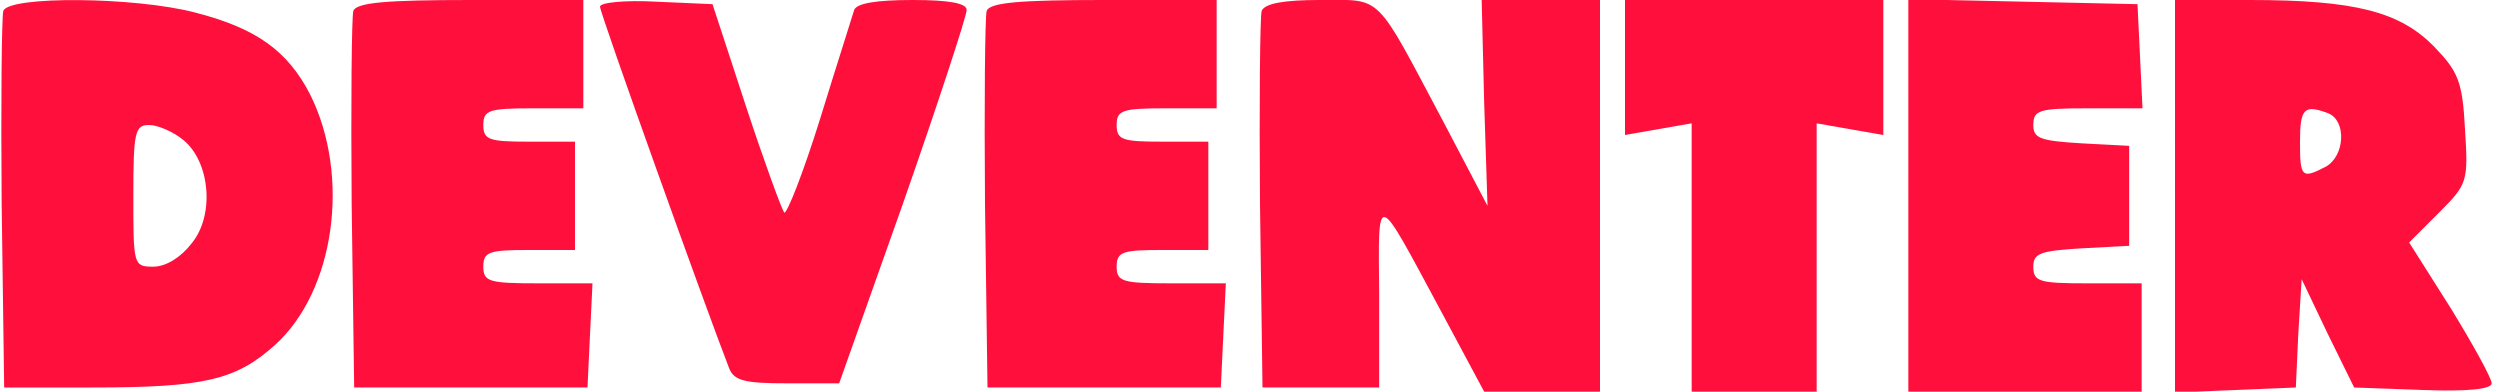 <svg xmlns="http://www.w3.org/2000/svg" xmlns:xlink="http://www.w3.org/1999/xlink" width="300" height="47"><g><svg xmlns="http://www.w3.org/2000/svg" xmlns:xlink="http://www.w3.org/1999/xlink" width="300" height="47"/><svg xmlns="http://www.w3.org/2000/svg" width="300" height="47" version="1.0" viewBox="0 0 300 47"><g fill="#ff103c" transform="matrix(.1 0 0 -.1 0 47)"><path d="M4 457c-2-7-3-111-2-232L5 5h105c136 0 173 9 220 51 72 65 91 203 42 301-27 52-64 79-138 98-73 19-223 20-230 2zm216-155c32-26 38-90 10-124-13-17-31-28-46-28-24 0-24 2-24 85 0 77 2 85 19 85 10 0 29-8 41-18zm204 155c-2-7-3-111-2-232l3-220h280l3 63 3 62h-66c-58 0-65 2-65 20s7 20 55 20h55v130h-55c-48 0-55 2-55 20s7 20 60 20h60v130H565c-101 0-137-3-141-13zm296 5c0-8 127-362 155-434 6-15 19-18 70-18h62l77 217c42 120 76 224 76 231 0 8-20 12-65 12-44 0-67-4-70-12-2-7-21-66-41-131-20-64-40-115-43-112-3 4-24 61-46 128l-40 122-68 3c-37 2-67-1-67-6zm464-5c-2-7-3-111-2-232l3-220h280l3 63 3 62h-66c-58 0-65 2-65 20s7 20 55 20h55v130h-55c-48 0-55 2-55 20s7 20 60 20h60v130h-135c-101 0-137-3-141-13zm330 0c-2-7-3-111-2-232l3-220h140v112c-1 126-5 127 74-20l52-97h139v470h-142l3-123 4-124-53 101c-83 156-72 146-148 146-43 0-66-4-70-13zm436-68v-81l40 7 40 7V0h150v322l40-7 40-7v162h-310v-81zm340-154V0h280v130h-65c-58 0-65 2-65 20 0 16 8 19 58 22l57 3v120l-57 3c-50 3-58 6-58 22 0 18 7 20 65 20h66l-3 63-3 62-137 3-138 3V235zm320 0V-1l73 3 72 3 3 65 4 65 31-65 32-65 83-3c53-2 82 1 82 8 0 6-22 46-49 90l-50 79 36 36c34 34 35 37 31 100-3 57-8 69-37 99-41 42-95 56-221 56h-90V235zm184 99c22-9 20-51-3-64-29-15-31-13-31 30 0 40 5 45 34 34z"/></g></svg></g></svg>